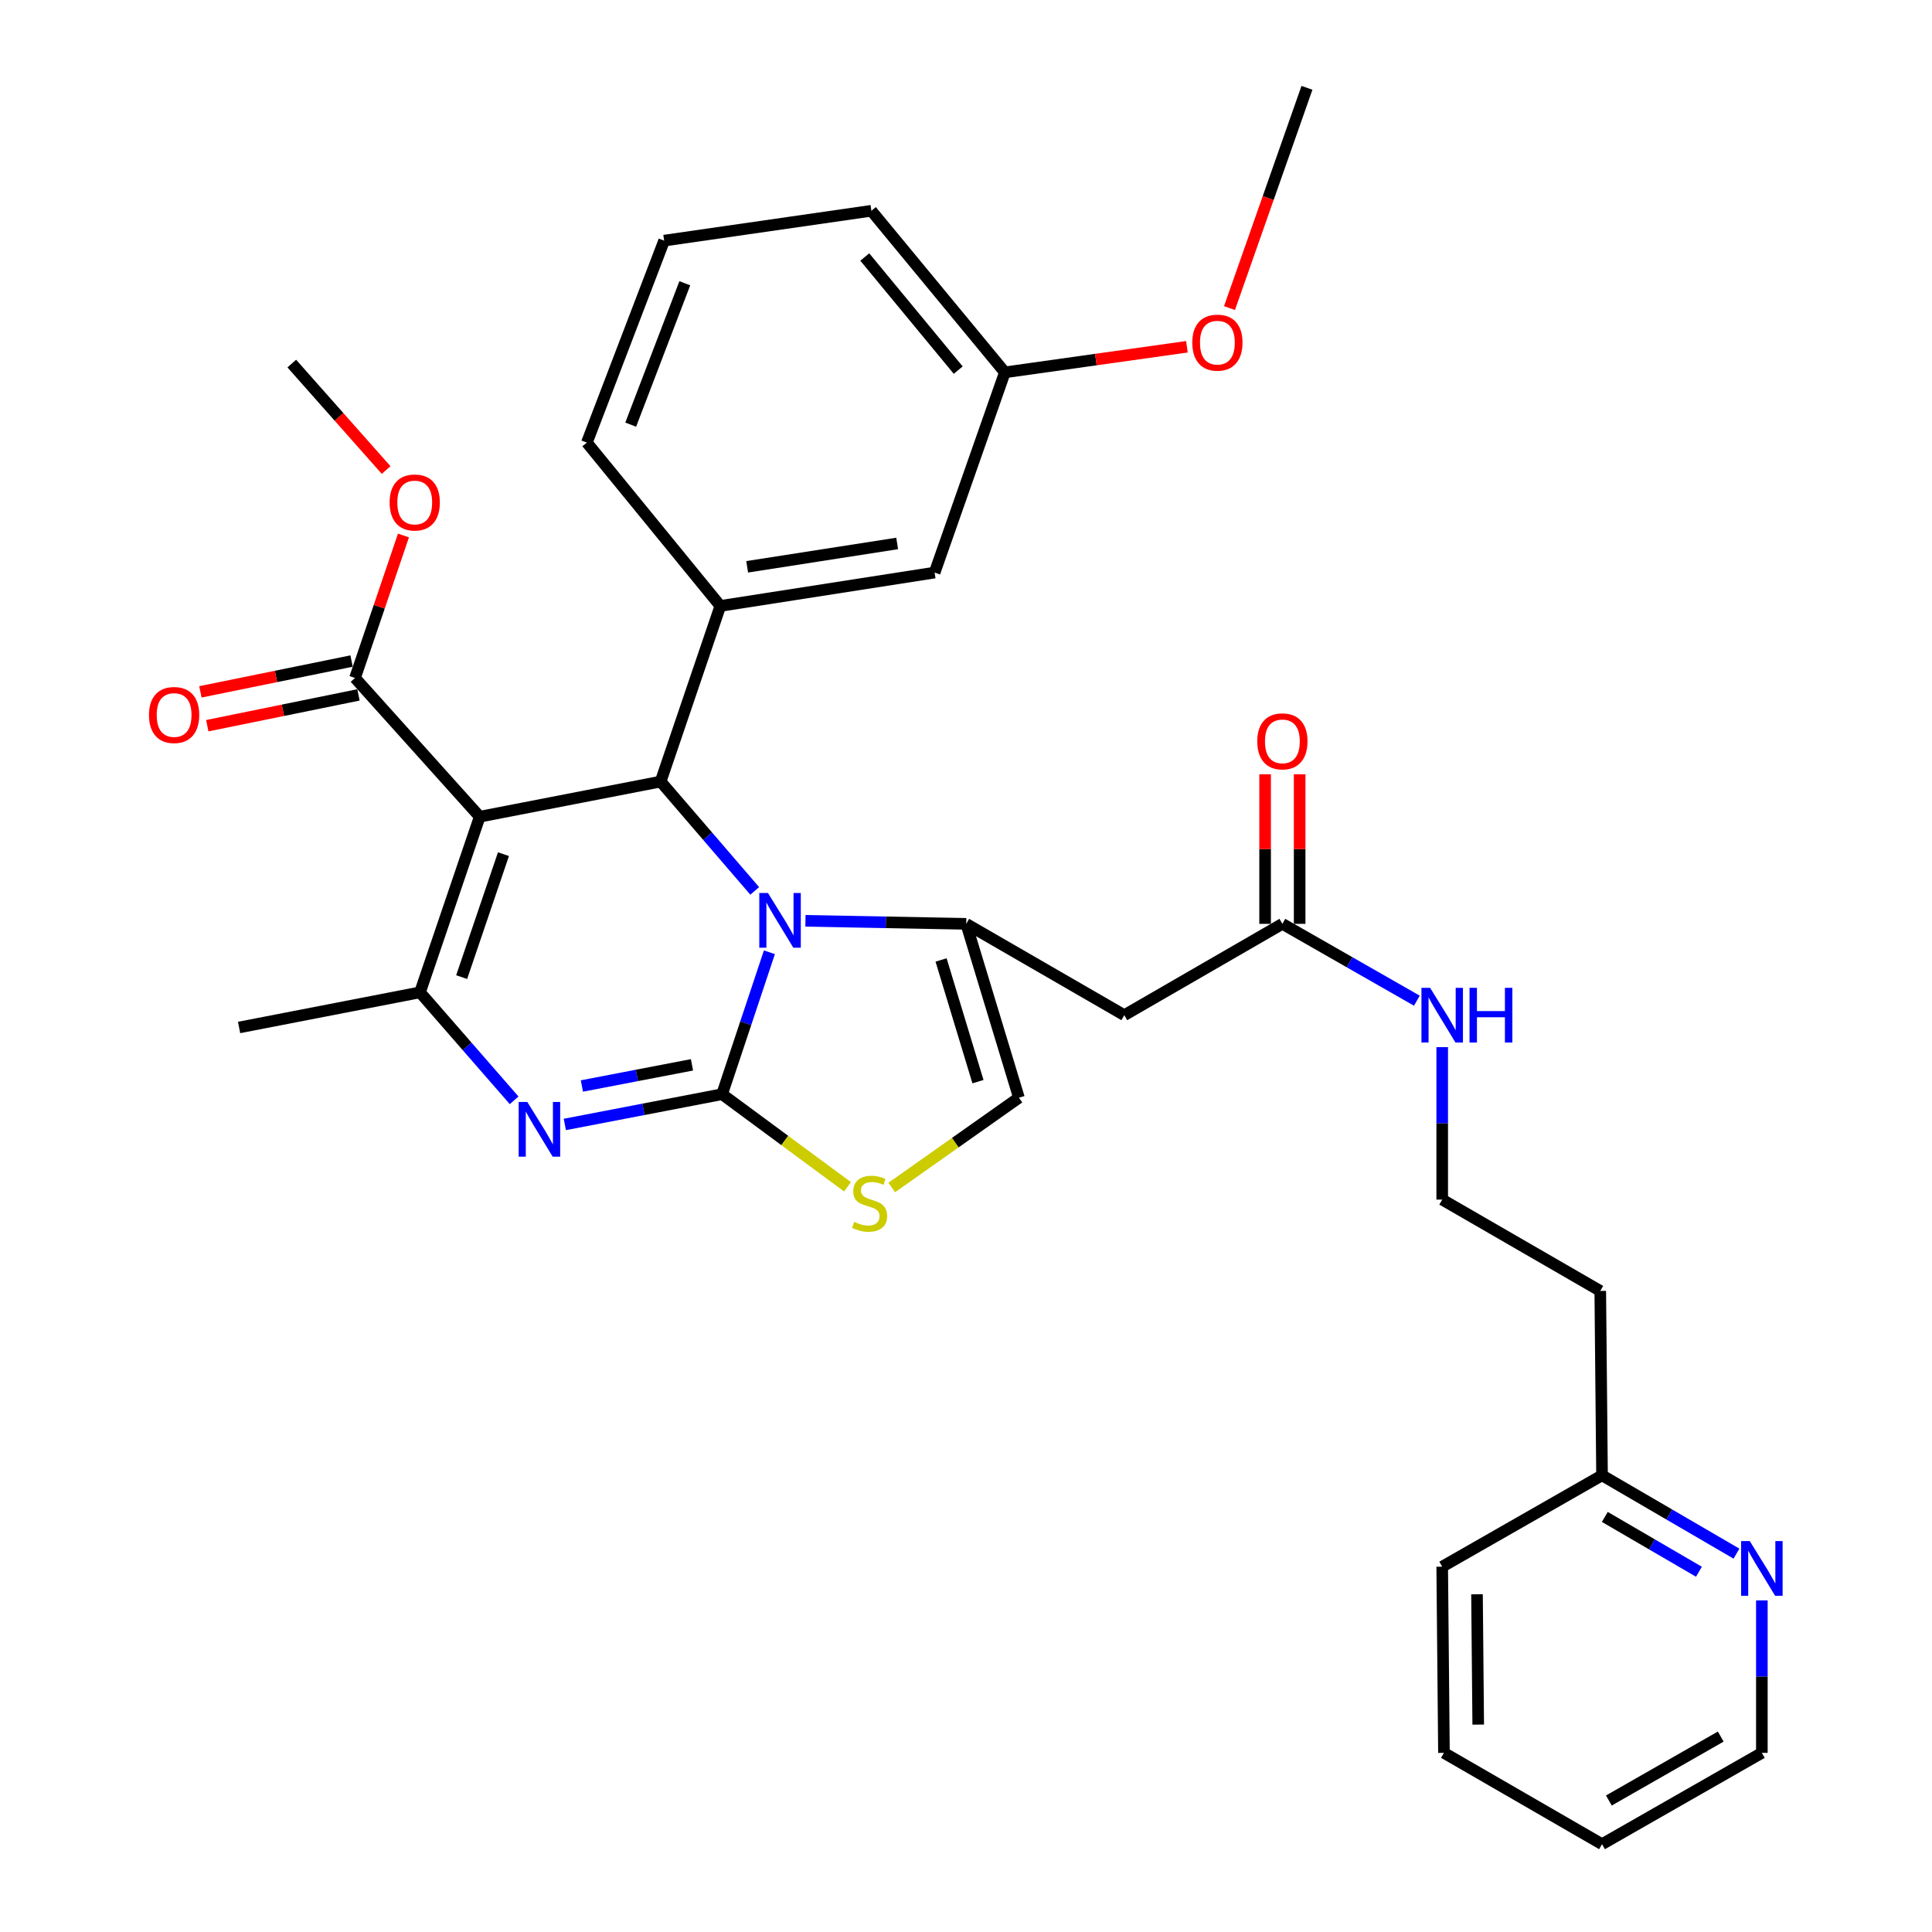 <?xml version='1.0' encoding='iso-8859-1'?>
<svg version='1.1' baseProfile='full'
              xmlns='http://www.w3.org/2000/svg'
                      xmlns:rdkit='http://www.rdkit.org/xml'
                      xmlns:xlink='http://www.w3.org/1999/xlink'
                  xml:space='preserve'
width='1000px' height='1000px' viewBox='0 0 1000 1000'>
<!-- END OF HEADER -->
<rect style='opacity:1.0;fill:#FFFFFF;stroke:none' width='1000' height='1000' x='0' y='0'> </rect>
<path class='bond-0' d='M 898.802,804.166 L 864.006,783.898' style='fill:none;fill-rule:evenodd;stroke:#0000FF;stroke-width:6px;stroke-linecap:butt;stroke-linejoin:miter;stroke-opacity:1' />
<path class='bond-0' d='M 864.006,783.898 L 829.21,763.63' style='fill:none;fill-rule:evenodd;stroke:#000000;stroke-width:6px;stroke-linecap:butt;stroke-linejoin:miter;stroke-opacity:1' />
<path class='bond-0' d='M 879.366,813.532 L 855.009,799.345' style='fill:none;fill-rule:evenodd;stroke:#0000FF;stroke-width:6px;stroke-linecap:butt;stroke-linejoin:miter;stroke-opacity:1' />
<path class='bond-0' d='M 855.009,799.345 L 830.651,785.157' style='fill:none;fill-rule:evenodd;stroke:#000000;stroke-width:6px;stroke-linecap:butt;stroke-linejoin:miter;stroke-opacity:1' />
<path class='bond-1' d='M 911.936,828.362 L 911.936,867.818' style='fill:none;fill-rule:evenodd;stroke:#0000FF;stroke-width:6px;stroke-linecap:butt;stroke-linejoin:miter;stroke-opacity:1' />
<path class='bond-1' d='M 911.936,867.818 L 911.936,907.274' style='fill:none;fill-rule:evenodd;stroke:#000000;stroke-width:6px;stroke-linecap:butt;stroke-linejoin:miter;stroke-opacity:1' />
<path class='bond-2' d='M 663.758,478.181 L 698.56,498.068' style='fill:none;fill-rule:evenodd;stroke:#000000;stroke-width:6px;stroke-linecap:butt;stroke-linejoin:miter;stroke-opacity:1' />
<path class='bond-2' d='M 698.56,498.068 L 733.362,517.955' style='fill:none;fill-rule:evenodd;stroke:#0000FF;stroke-width:6px;stroke-linecap:butt;stroke-linejoin:miter;stroke-opacity:1' />
<path class='bond-3' d='M 672.696,478.181 L 672.696,439.471' style='fill:none;fill-rule:evenodd;stroke:#000000;stroke-width:6px;stroke-linecap:butt;stroke-linejoin:miter;stroke-opacity:1' />
<path class='bond-3' d='M 672.696,439.471 L 672.696,400.761' style='fill:none;fill-rule:evenodd;stroke:#FF0000;stroke-width:6px;stroke-linecap:butt;stroke-linejoin:miter;stroke-opacity:1' />
<path class='bond-3' d='M 654.82,478.181 L 654.82,439.471' style='fill:none;fill-rule:evenodd;stroke:#000000;stroke-width:6px;stroke-linecap:butt;stroke-linejoin:miter;stroke-opacity:1' />
<path class='bond-3' d='M 654.82,439.471 L 654.82,400.761' style='fill:none;fill-rule:evenodd;stroke:#FF0000;stroke-width:6px;stroke-linecap:butt;stroke-linejoin:miter;stroke-opacity:1' />
<path class='bond-4' d='M 663.758,478.181 L 581.936,525.453' style='fill:none;fill-rule:evenodd;stroke:#000000;stroke-width:6px;stroke-linecap:butt;stroke-linejoin:miter;stroke-opacity:1' />
<path class='bond-5' d='M 746.484,542 L 746.484,581.455' style='fill:none;fill-rule:evenodd;stroke:#0000FF;stroke-width:6px;stroke-linecap:butt;stroke-linejoin:miter;stroke-opacity:1' />
<path class='bond-5' d='M 746.484,581.455 L 746.484,620.911' style='fill:none;fill-rule:evenodd;stroke:#000000;stroke-width:6px;stroke-linecap:butt;stroke-linejoin:miter;stroke-opacity:1' />
<path class='bond-6' d='M 829.21,763.63 L 828.296,668.183' style='fill:none;fill-rule:evenodd;stroke:#000000;stroke-width:6px;stroke-linecap:butt;stroke-linejoin:miter;stroke-opacity:1' />
<path class='bond-7' d='M 829.21,763.63 L 746.484,810.912' style='fill:none;fill-rule:evenodd;stroke:#000000;stroke-width:6px;stroke-linecap:butt;stroke-linejoin:miter;stroke-opacity:1' />
<path class='bond-8' d='M 292.354,582.015 L 333.052,574.187' style='fill:none;fill-rule:evenodd;stroke:#0000FF;stroke-width:6px;stroke-linecap:butt;stroke-linejoin:miter;stroke-opacity:1' />
<path class='bond-8' d='M 333.052,574.187 L 373.751,566.359' style='fill:none;fill-rule:evenodd;stroke:#000000;stroke-width:6px;stroke-linecap:butt;stroke-linejoin:miter;stroke-opacity:1' />
<path class='bond-8' d='M 301.187,562.112 L 329.676,556.633' style='fill:none;fill-rule:evenodd;stroke:#0000FF;stroke-width:6px;stroke-linecap:butt;stroke-linejoin:miter;stroke-opacity:1' />
<path class='bond-8' d='M 329.676,556.633 L 358.165,551.154' style='fill:none;fill-rule:evenodd;stroke:#000000;stroke-width:6px;stroke-linecap:butt;stroke-linejoin:miter;stroke-opacity:1' />
<path class='bond-9' d='M 266.115,569.525 L 241.755,541.58' style='fill:none;fill-rule:evenodd;stroke:#0000FF;stroke-width:6px;stroke-linecap:butt;stroke-linejoin:miter;stroke-opacity:1' />
<path class='bond-9' d='M 241.755,541.58 L 217.396,513.635' style='fill:none;fill-rule:evenodd;stroke:#000000;stroke-width:6px;stroke-linecap:butt;stroke-linejoin:miter;stroke-opacity:1' />
<path class='bond-10' d='M 341.941,404.542 L 366.292,432.837' style='fill:none;fill-rule:evenodd;stroke:#000000;stroke-width:6px;stroke-linecap:butt;stroke-linejoin:miter;stroke-opacity:1' />
<path class='bond-10' d='M 366.292,432.837 L 390.643,461.132' style='fill:none;fill-rule:evenodd;stroke:#0000FF;stroke-width:6px;stroke-linecap:butt;stroke-linejoin:miter;stroke-opacity:1' />
<path class='bond-11' d='M 341.941,404.542 L 248.301,422.726' style='fill:none;fill-rule:evenodd;stroke:#000000;stroke-width:6px;stroke-linecap:butt;stroke-linejoin:miter;stroke-opacity:1' />
<path class='bond-12' d='M 341.941,404.542 L 372.847,313.633' style='fill:none;fill-rule:evenodd;stroke:#000000;stroke-width:6px;stroke-linecap:butt;stroke-linejoin:miter;stroke-opacity:1' />
<path class='bond-13' d='M 248.301,422.726 L 183.759,350.915' style='fill:none;fill-rule:evenodd;stroke:#000000;stroke-width:6px;stroke-linecap:butt;stroke-linejoin:miter;stroke-opacity:1' />
<path class='bond-14' d='M 248.301,422.726 L 217.396,513.635' style='fill:none;fill-rule:evenodd;stroke:#000000;stroke-width:6px;stroke-linecap:butt;stroke-linejoin:miter;stroke-opacity:1' />
<path class='bond-14' d='M 260.59,442.116 L 238.956,505.753' style='fill:none;fill-rule:evenodd;stroke:#000000;stroke-width:6px;stroke-linecap:butt;stroke-linejoin:miter;stroke-opacity:1' />
<path class='bond-15' d='M 217.396,513.635 L 123.756,531.819' style='fill:none;fill-rule:evenodd;stroke:#000000;stroke-width:6px;stroke-linecap:butt;stroke-linejoin:miter;stroke-opacity:1' />
<path class='bond-16' d='M 398.241,492.896 L 385.996,529.628' style='fill:none;fill-rule:evenodd;stroke:#0000FF;stroke-width:6px;stroke-linecap:butt;stroke-linejoin:miter;stroke-opacity:1' />
<path class='bond-16' d='M 385.996,529.628 L 373.751,566.359' style='fill:none;fill-rule:evenodd;stroke:#000000;stroke-width:6px;stroke-linecap:butt;stroke-linejoin:miter;stroke-opacity:1' />
<path class='bond-17' d='M 416.902,476.612 L 458.508,477.397' style='fill:none;fill-rule:evenodd;stroke:#0000FF;stroke-width:6px;stroke-linecap:butt;stroke-linejoin:miter;stroke-opacity:1' />
<path class='bond-17' d='M 458.508,477.397 L 500.114,478.181' style='fill:none;fill-rule:evenodd;stroke:#000000;stroke-width:6px;stroke-linecap:butt;stroke-linejoin:miter;stroke-opacity:1' />
<path class='bond-18' d='M 373.751,566.359 L 406.209,590.317' style='fill:none;fill-rule:evenodd;stroke:#000000;stroke-width:6px;stroke-linecap:butt;stroke-linejoin:miter;stroke-opacity:1' />
<path class='bond-18' d='M 406.209,590.317 L 438.668,614.275' style='fill:none;fill-rule:evenodd;stroke:#CCCC00;stroke-width:6px;stroke-linecap:butt;stroke-linejoin:miter;stroke-opacity:1' />
<path class='bond-19' d='M 461.565,614.649 L 494.48,591.413' style='fill:none;fill-rule:evenodd;stroke:#CCCC00;stroke-width:6px;stroke-linecap:butt;stroke-linejoin:miter;stroke-opacity:1' />
<path class='bond-19' d='M 494.48,591.413 L 527.394,568.177' style='fill:none;fill-rule:evenodd;stroke:#000000;stroke-width:6px;stroke-linecap:butt;stroke-linejoin:miter;stroke-opacity:1' />
<path class='bond-20' d='M 527.394,568.177 L 500.114,478.181' style='fill:none;fill-rule:evenodd;stroke:#000000;stroke-width:6px;stroke-linecap:butt;stroke-linejoin:miter;stroke-opacity:1' />
<path class='bond-20' d='M 506.195,559.863 L 487.098,496.867' style='fill:none;fill-rule:evenodd;stroke:#000000;stroke-width:6px;stroke-linecap:butt;stroke-linejoin:miter;stroke-opacity:1' />
<path class='bond-21' d='M 500.114,478.181 L 581.936,525.453' style='fill:none;fill-rule:evenodd;stroke:#000000;stroke-width:6px;stroke-linecap:butt;stroke-linejoin:miter;stroke-opacity:1' />
<path class='bond-22' d='M 372.847,313.633 L 483.757,296.363' style='fill:none;fill-rule:evenodd;stroke:#000000;stroke-width:6px;stroke-linecap:butt;stroke-linejoin:miter;stroke-opacity:1' />
<path class='bond-22' d='M 386.733,293.38 L 464.37,281.291' style='fill:none;fill-rule:evenodd;stroke:#000000;stroke-width:6px;stroke-linecap:butt;stroke-linejoin:miter;stroke-opacity:1' />
<path class='bond-23' d='M 372.847,313.633 L 303.756,229.09' style='fill:none;fill-rule:evenodd;stroke:#000000;stroke-width:6px;stroke-linecap:butt;stroke-linejoin:miter;stroke-opacity:1' />
<path class='bond-24' d='M 183.759,350.915 L 196.295,314.04' style='fill:none;fill-rule:evenodd;stroke:#000000;stroke-width:6px;stroke-linecap:butt;stroke-linejoin:miter;stroke-opacity:1' />
<path class='bond-24' d='M 196.295,314.04 L 208.831,277.166' style='fill:none;fill-rule:evenodd;stroke:#FF0000;stroke-width:6px;stroke-linecap:butt;stroke-linejoin:miter;stroke-opacity:1' />
<path class='bond-25' d='M 181.974,342.157 L 142.848,350.132' style='fill:none;fill-rule:evenodd;stroke:#000000;stroke-width:6px;stroke-linecap:butt;stroke-linejoin:miter;stroke-opacity:1' />
<path class='bond-25' d='M 142.848,350.132 L 103.723,358.107' style='fill:none;fill-rule:evenodd;stroke:#FF0000;stroke-width:6px;stroke-linecap:butt;stroke-linejoin:miter;stroke-opacity:1' />
<path class='bond-25' d='M 185.544,359.673 L 146.419,367.648' style='fill:none;fill-rule:evenodd;stroke:#000000;stroke-width:6px;stroke-linecap:butt;stroke-linejoin:miter;stroke-opacity:1' />
<path class='bond-25' d='M 146.419,367.648 L 107.293,375.623' style='fill:none;fill-rule:evenodd;stroke:#FF0000;stroke-width:6px;stroke-linecap:butt;stroke-linejoin:miter;stroke-opacity:1' />
<path class='bond-26' d='M 199.851,243.287 L 175.438,215.735' style='fill:none;fill-rule:evenodd;stroke:#FF0000;stroke-width:6px;stroke-linecap:butt;stroke-linejoin:miter;stroke-opacity:1' />
<path class='bond-26' d='M 175.438,215.735 L 151.026,188.184' style='fill:none;fill-rule:evenodd;stroke:#000000;stroke-width:6px;stroke-linecap:butt;stroke-linejoin:miter;stroke-opacity:1' />
<path class='bond-27' d='M 483.757,296.363 L 520.115,192.732' style='fill:none;fill-rule:evenodd;stroke:#000000;stroke-width:6px;stroke-linecap:butt;stroke-linejoin:miter;stroke-opacity:1' />
<path class='bond-28' d='M 303.756,229.09 L 343.759,124.546' style='fill:none;fill-rule:evenodd;stroke:#000000;stroke-width:6px;stroke-linecap:butt;stroke-linejoin:miter;stroke-opacity:1' />
<path class='bond-28' d='M 326.452,219.797 L 354.454,146.616' style='fill:none;fill-rule:evenodd;stroke:#000000;stroke-width:6px;stroke-linecap:butt;stroke-linejoin:miter;stroke-opacity:1' />
<path class='bond-29' d='M 520.115,192.732 L 567.229,186.11' style='fill:none;fill-rule:evenodd;stroke:#000000;stroke-width:6px;stroke-linecap:butt;stroke-linejoin:miter;stroke-opacity:1' />
<path class='bond-29' d='M 567.229,186.11 L 614.344,179.487' style='fill:none;fill-rule:evenodd;stroke:#FF0000;stroke-width:6px;stroke-linecap:butt;stroke-linejoin:miter;stroke-opacity:1' />
<path class='bond-30' d='M 520.115,192.732 L 451.024,109.093' style='fill:none;fill-rule:evenodd;stroke:#000000;stroke-width:6px;stroke-linecap:butt;stroke-linejoin:miter;stroke-opacity:1' />
<path class='bond-30' d='M 495.969,191.571 L 447.606,133.023' style='fill:none;fill-rule:evenodd;stroke:#000000;stroke-width:6px;stroke-linecap:butt;stroke-linejoin:miter;stroke-opacity:1' />
<path class='bond-31' d='M 343.759,124.546 L 451.024,109.093' style='fill:none;fill-rule:evenodd;stroke:#000000;stroke-width:6px;stroke-linecap:butt;stroke-linejoin:miter;stroke-opacity:1' />
<path class='bond-32' d='M 636.386,159.457 L 656.433,102.456' style='fill:none;fill-rule:evenodd;stroke:#FF0000;stroke-width:6px;stroke-linecap:butt;stroke-linejoin:miter;stroke-opacity:1' />
<path class='bond-32' d='M 656.433,102.456 L 676.48,45.455' style='fill:none;fill-rule:evenodd;stroke:#000000;stroke-width:6px;stroke-linecap:butt;stroke-linejoin:miter;stroke-opacity:1' />
<path class='bond-33' d='M 828.296,668.183 L 746.484,620.911' style='fill:none;fill-rule:evenodd;stroke:#000000;stroke-width:6px;stroke-linecap:butt;stroke-linejoin:miter;stroke-opacity:1' />
<path class='bond-34' d='M 911.936,907.274 L 829.21,954.545' style='fill:none;fill-rule:evenodd;stroke:#000000;stroke-width:6px;stroke-linecap:butt;stroke-linejoin:miter;stroke-opacity:1' />
<path class='bond-34' d='M 890.658,898.844 L 832.75,931.934' style='fill:none;fill-rule:evenodd;stroke:#000000;stroke-width:6px;stroke-linecap:butt;stroke-linejoin:miter;stroke-opacity:1' />
<path class='bond-35' d='M 746.484,810.912 L 747.388,907.274' style='fill:none;fill-rule:evenodd;stroke:#000000;stroke-width:6px;stroke-linecap:butt;stroke-linejoin:miter;stroke-opacity:1' />
<path class='bond-35' d='M 764.495,825.199 L 765.127,892.652' style='fill:none;fill-rule:evenodd;stroke:#000000;stroke-width:6px;stroke-linecap:butt;stroke-linejoin:miter;stroke-opacity:1' />
<path class='bond-36' d='M 829.21,954.545 L 747.388,907.274' style='fill:none;fill-rule:evenodd;stroke:#000000;stroke-width:6px;stroke-linecap:butt;stroke-linejoin:miter;stroke-opacity:1' />
<path  class='atom-0' d='M 905.676 797.656
L 914.956 812.656
Q 915.876 814.136, 917.356 816.816
Q 918.836 819.496, 918.916 819.656
L 918.916 797.656
L 922.676 797.656
L 922.676 825.976
L 918.796 825.976
L 908.836 809.576
Q 907.676 807.656, 906.436 805.456
Q 905.236 803.256, 904.876 802.576
L 904.876 825.976
L 901.196 825.976
L 901.196 797.656
L 905.676 797.656
' fill='#0000FF'/>
<path  class='atom-2' d='M 740.224 511.293
L 749.504 526.293
Q 750.424 527.773, 751.904 530.453
Q 753.384 533.133, 753.464 533.293
L 753.464 511.293
L 757.224 511.293
L 757.224 539.613
L 753.344 539.613
L 743.384 523.213
Q 742.224 521.293, 740.984 519.093
Q 739.784 516.893, 739.424 516.213
L 739.424 539.613
L 735.744 539.613
L 735.744 511.293
L 740.224 511.293
' fill='#0000FF'/>
<path  class='atom-2' d='M 760.624 511.293
L 764.464 511.293
L 764.464 523.333
L 778.944 523.333
L 778.944 511.293
L 782.784 511.293
L 782.784 539.613
L 778.944 539.613
L 778.944 526.533
L 764.464 526.533
L 764.464 539.613
L 760.624 539.613
L 760.624 511.293
' fill='#0000FF'/>
<path  class='atom-3' d='M 650.758 383.718
Q 650.758 376.918, 654.118 373.118
Q 657.478 369.318, 663.758 369.318
Q 670.038 369.318, 673.398 373.118
Q 676.758 376.918, 676.758 383.718
Q 676.758 390.598, 673.358 394.518
Q 669.958 398.398, 663.758 398.398
Q 657.518 398.398, 654.118 394.518
Q 650.758 390.638, 650.758 383.718
M 663.758 395.198
Q 668.078 395.198, 670.398 392.318
Q 672.758 389.398, 672.758 383.718
Q 672.758 378.158, 670.398 375.358
Q 668.078 372.518, 663.758 372.518
Q 659.438 372.518, 657.078 375.318
Q 654.758 378.118, 654.758 383.718
Q 654.758 389.438, 657.078 392.318
Q 659.438 395.198, 663.758 395.198
' fill='#FF0000'/>
<path  class='atom-5' d='M 272.947 570.383
L 282.227 585.383
Q 283.147 586.863, 284.627 589.543
Q 286.107 592.223, 286.187 592.383
L 286.187 570.383
L 289.947 570.383
L 289.947 598.703
L 286.067 598.703
L 276.107 582.303
Q 274.947 580.383, 273.707 578.183
Q 272.507 575.983, 272.147 575.303
L 272.147 598.703
L 268.467 598.703
L 268.467 570.383
L 272.947 570.383
' fill='#0000FF'/>
<path  class='atom-9' d='M 397.492 462.204
L 406.772 477.204
Q 407.692 478.684, 409.172 481.364
Q 410.652 484.044, 410.732 484.204
L 410.732 462.204
L 414.492 462.204
L 414.492 490.524
L 410.612 490.524
L 400.652 474.124
Q 399.492 472.204, 398.252 470.004
Q 397.052 467.804, 396.692 467.124
L 396.692 490.524
L 393.012 490.524
L 393.012 462.204
L 397.492 462.204
' fill='#0000FF'/>
<path  class='atom-11' d='M 442.121 632.448
Q 442.441 632.568, 443.761 633.128
Q 445.081 633.688, 446.521 634.048
Q 448.001 634.368, 449.441 634.368
Q 452.121 634.368, 453.681 633.088
Q 455.241 631.768, 455.241 629.488
Q 455.241 627.928, 454.441 626.968
Q 453.681 626.008, 452.481 625.488
Q 451.281 624.968, 449.281 624.368
Q 446.761 623.608, 445.241 622.888
Q 443.761 622.168, 442.681 620.648
Q 441.641 619.128, 441.641 616.568
Q 441.641 613.008, 444.041 610.808
Q 446.481 608.608, 451.281 608.608
Q 454.561 608.608, 458.281 610.168
L 457.361 613.248
Q 453.961 611.848, 451.401 611.848
Q 448.641 611.848, 447.121 613.008
Q 445.601 614.128, 445.641 616.088
Q 445.641 617.608, 446.401 618.528
Q 447.201 619.448, 448.321 619.968
Q 449.481 620.488, 451.401 621.088
Q 453.961 621.888, 455.481 622.688
Q 457.001 623.488, 458.081 625.128
Q 459.201 626.728, 459.201 629.488
Q 459.201 633.408, 456.561 635.528
Q 453.961 637.608, 449.601 637.608
Q 447.081 637.608, 445.161 637.048
Q 443.281 636.528, 441.041 635.608
L 442.121 632.448
' fill='#CCCC00'/>
<path  class='atom-17' d='M 201.665 260.086
Q 201.665 253.286, 205.025 249.486
Q 208.385 245.686, 214.665 245.686
Q 220.945 245.686, 224.305 249.486
Q 227.665 253.286, 227.665 260.086
Q 227.665 266.966, 224.265 270.886
Q 220.865 274.766, 214.665 274.766
Q 208.425 274.766, 205.025 270.886
Q 201.665 267.006, 201.665 260.086
M 214.665 271.566
Q 218.985 271.566, 221.305 268.686
Q 223.665 265.766, 223.665 260.086
Q 223.665 254.526, 221.305 251.726
Q 218.985 248.886, 214.665 248.886
Q 210.345 248.886, 207.985 251.686
Q 205.665 254.486, 205.665 260.086
Q 205.665 265.806, 207.985 268.686
Q 210.345 271.566, 214.665 271.566
' fill='#FF0000'/>
<path  class='atom-18' d='M 77.119 370.082
Q 77.119 363.282, 80.479 359.482
Q 83.839 355.682, 90.119 355.682
Q 96.399 355.682, 99.759 359.482
Q 103.119 363.282, 103.119 370.082
Q 103.119 376.962, 99.719 380.882
Q 96.319 384.762, 90.119 384.762
Q 83.879 384.762, 80.479 380.882
Q 77.119 377.002, 77.119 370.082
M 90.119 381.562
Q 94.439 381.562, 96.759 378.682
Q 99.119 375.762, 99.119 370.082
Q 99.119 364.522, 96.759 361.722
Q 94.439 358.882, 90.119 358.882
Q 85.799 358.882, 83.439 361.682
Q 81.119 364.482, 81.119 370.082
Q 81.119 375.802, 83.439 378.682
Q 85.799 381.562, 90.119 381.562
' fill='#FF0000'/>
<path  class='atom-25' d='M 617.121 177.35
Q 617.121 170.55, 620.481 166.75
Q 623.841 162.95, 630.121 162.95
Q 636.401 162.95, 639.761 166.75
Q 643.121 170.55, 643.121 177.35
Q 643.121 184.23, 639.721 188.15
Q 636.321 192.03, 630.121 192.03
Q 623.881 192.03, 620.481 188.15
Q 617.121 184.27, 617.121 177.35
M 630.121 188.83
Q 634.441 188.83, 636.761 185.95
Q 639.121 183.03, 639.121 177.35
Q 639.121 171.79, 636.761 168.99
Q 634.441 166.15, 630.121 166.15
Q 625.801 166.15, 623.441 168.95
Q 621.121 171.75, 621.121 177.35
Q 621.121 183.07, 623.441 185.95
Q 625.801 188.83, 630.121 188.83
' fill='#FF0000'/>
</svg>
